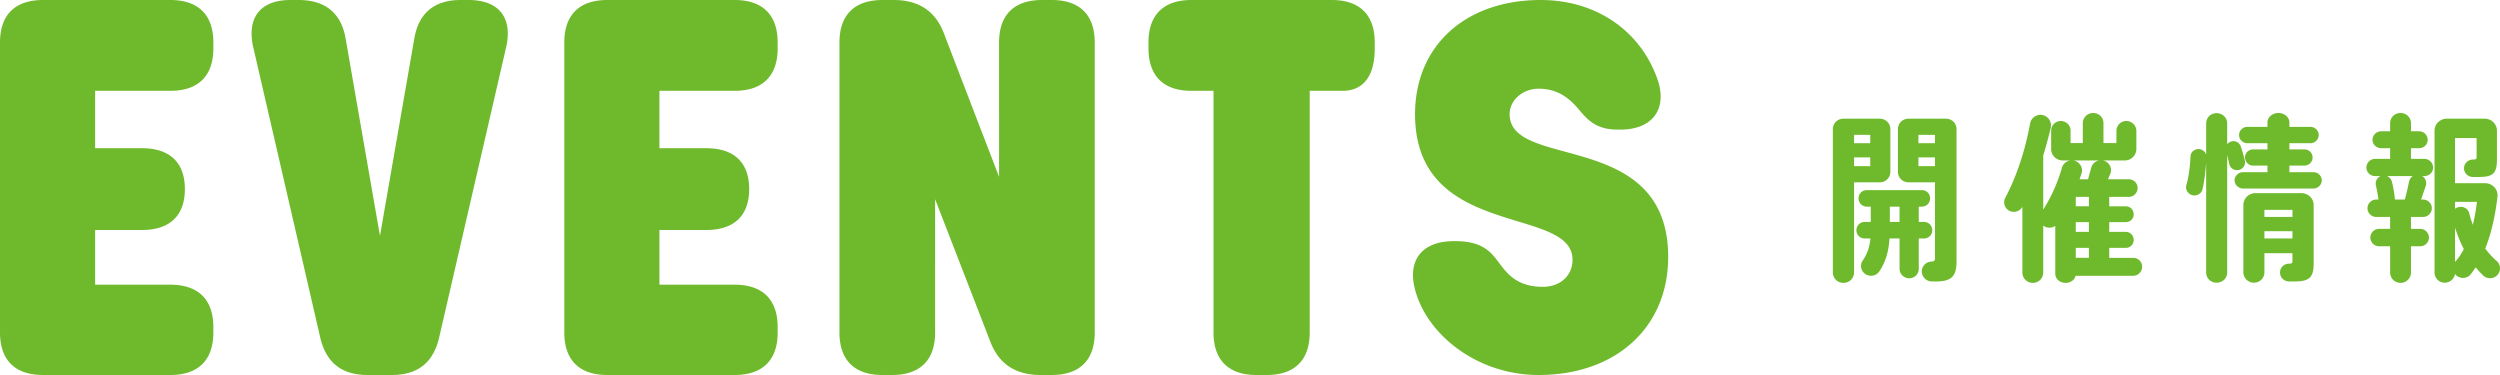 <svg xmlns="http://www.w3.org/2000/svg" viewBox="0 0 500 75"><path d="M375.954 36.461h-5.141v18.02c0 1.172-.936 2.096-2.122 2.096-1.188 0-2.122-.924-2.122-2.096V25.834c0-1.172.934-2.097 2.122-2.097h7.263c1.187 0 2.122.925 2.122 2.097v8.53c0 1.172-.935 2.097-2.122 2.097zm-5.141-9.49v1.671h3.236v-1.671h-3.236zm3.236 6.256v-1.742h-3.236v1.742h3.236zM384.8 47.692h-1.043v6.042c0 1.066-.827 1.92-1.906 1.92a1.923 1.923 0 01-1.942-1.92v-6.042h-2.013c-.145 2.381-.683 4.62-2.05 6.61-.683.996-2.122 1.138-3.02.32a1.935 1.935 0 01-.252-2.559c.934-1.35 1.365-2.772 1.51-4.371h-1.151c-.935 0-1.654-.711-1.654-1.635 0-.925.719-1.67 1.654-1.67h1.222V41.33h-.79c-.936 0-1.655-.747-1.655-1.67s.72-1.635 1.655-1.635h11.004c.935 0 1.654.71 1.654 1.634s-.72 1.671-1.654 1.671h-.612v3.056h1.043c.935 0 1.654.746 1.654 1.671 0 .924-.72 1.635-1.654 1.635zm-4.89-6.362h-1.942v3.056h1.941V41.33zm11.398-15.496v26.443c0 3.092-1.114 4.016-4.17 4.016h-.755c-1.152 0-2.086-.995-2.014-2.132.071-1.031.898-1.813 1.941-1.849.504-.035.683-.177.683-.639V36.461h-5.286c-1.186 0-2.122-.925-2.122-2.097v-8.53c0-1.172.936-2.097 2.122-2.097h7.48c1.187 0 2.121.925 2.121 2.097zm-7.623 1.137v1.671h3.308v-1.671h-3.308zm3.308 6.256v-1.742h-3.308v1.742h3.308zm41.433 20.116a1.8 1.8 0 01-1.798 1.813h-11.507c-.18.818-1.007 1.421-2.014 1.421-1.151 0-2.05-.818-2.05-1.813v-9.596c-.684.498-1.618.498-2.338 0-.036 0-.036-.036-.072-.036v9.384c0 1.137-.934 2.061-2.086 2.061-1.15 0-2.085-.924-2.085-2.061v-13.15a1.962 1.962 0 01-2.625.781 1.914 1.914 0 01-.791-2.594c2.374-4.479 4.027-9.739 4.962-14.857a2.105 2.105 0 012.41-1.705c1.186.213 1.977 1.35 1.726 2.523a85.503 85.503 0 01-1.51 5.58v10.84a32.572 32.572 0 003.74-8.388 2.037 2.037 0 011.69-1.457h-1.547c-1.258 0-2.301-1.03-2.301-2.275V26.12c0-1.067.863-1.92 1.941-1.92 1.08 0 1.943.853 1.943 1.92v2.487h2.445v-3.98c0-1.138.935-2.026 2.086-2.026 1.15 0 2.05.888 2.05 2.026v3.98h2.589V26.19c0-1.101.863-1.99 1.977-1.99a2 2 0 012.014 1.99v3.625c0 1.244-1.043 2.275-2.302 2.275h-4.422c.071 0 .107.036.18.036a1.973 1.973 0 011.33 2.63l-.467 1.101h4.17c.971 0 1.763.782 1.763 1.742s-.792 1.777-1.762 1.777h-3.92v1.884h3.309c.898 0 1.581.71 1.581 1.6 0 .888-.683 1.563-1.581 1.563h-3.308v1.955h3.308c.898 0 1.581.711 1.581 1.599 0 .89-.683 1.6-1.581 1.6h-3.308v1.99h4.782c1.007 0 1.798.782 1.798 1.777zm-8.595-21.254h-5.178c.071 0 .108.036.18.036 1.151.284 1.834 1.457 1.474 2.559l-.395 1.172h1.69l.647-2.31c.18-.782.827-1.314 1.582-1.457zm-2.049 7.286h-2.625v1.884h2.625v-1.884zm0 5.047h-2.625v1.955h2.625v-1.955zm0 5.154h-2.625v1.99h2.625v-1.99zm28.052-16.846l-.395-1.743v23.494c0 1.172-.935 2.06-2.122 2.06-1.186 0-2.086-.888-2.086-2.06V32.515c-.143 1.884-.359 3.733-.719 5.296-.215.996-1.294 1.528-2.23 1.173-.79-.32-1.258-1.173-1.006-1.99.467-1.564.72-3.661.827-5.723.036-.852.792-1.492 1.654-1.457.684.036 1.295.498 1.474 1.103v-6.22c0-1.173.9-2.061 2.086-2.061 1.187 0 2.122.888 2.122 2.06v4.16c.18-.25.431-.427.755-.534.791-.285 1.655.142 1.942.924.36 1.03.611 1.955.827 2.843a1.56 1.56 0 01-1.295 1.92c-.862.142-1.69-.427-1.834-1.28zm18.52 3.34c0 .889-.755 1.635-1.654 1.635h-14.096c-.9 0-1.69-.746-1.69-1.635s.79-1.635 1.69-1.635h4.89V33.12h-2.876c-.9 0-1.619-.746-1.619-1.635s.72-1.6 1.619-1.6h2.876v-1.243h-4.028c-.898 0-1.653-.746-1.653-1.635 0-.888.755-1.635 1.653-1.635h4.028v-.889c0-1.03.972-1.883 2.194-1.883s2.193.852 2.193 1.883v.89h4.208c.899 0 1.654.746 1.654 1.634 0 .889-.755 1.635-1.654 1.635h-4.208v1.244h3.022c.898 0 1.617.71 1.617 1.599s-.719 1.635-1.617 1.635h-3.022v1.315h4.819c.9 0 1.654.746 1.654 1.635zm-1.618 4.94v11.658c0 2.843-.899 3.625-3.812 3.625h-1.114c-1.043 0-1.87-.888-1.798-1.883.036-.96.826-1.672 1.798-1.672.539 0 .683-.141.683-.497v-1.599h-5.61v3.839c0 1.137-.935 2.06-2.086 2.06-1.15 0-2.122-.923-2.122-2.06V41.01c0-1.316 1.08-2.382 2.41-2.382h9.206c1.33 0 2.445 1.066 2.445 2.381zm-9.853.96v1.421h5.61V41.97h-5.61zm5.61 5.722v-1.457h-5.61v1.457h5.61zm26.363-12.475h-.395c.647.426.935 1.208.683 1.99l-.935 2.701h.396c.971 0 1.763.782 1.763 1.742s-.792 1.741-1.763 1.741h-2.41v2.382h1.835c.97 0 1.762.782 1.762 1.741s-.791 1.742-1.762 1.742h-1.834v5.26c0 1.137-.935 2.061-2.086 2.061-1.15 0-2.086-.924-2.086-2.061v-5.26h-2.193c-.971 0-1.762-.782-1.762-1.742s.791-1.741 1.762-1.741h2.193V43.39h-2.769c-.97 0-1.762-.782-1.762-1.741s.791-1.742 1.762-1.742h.431a27.105 27.105 0 00-.503-2.808 1.647 1.647 0 01.936-1.883h-1.08c-.97 0-1.761-.746-1.761-1.707 0-.959.79-1.741 1.762-1.741h2.984v-2.132h-1.798c-.935 0-1.726-.746-1.726-1.671 0-.924.791-1.706 1.726-1.706h1.798v-1.634c0-1.138.936-2.026 2.086-2.026 1.151 0 2.086.888 2.086 2.026v1.634h1.653c.936 0 1.691.782 1.691 1.706 0 .925-.755 1.671-1.69 1.671h-1.654v2.132h2.66c.972 0 1.763.782 1.763 1.741 0 .96-.791 1.707-1.763 1.707zm-2.301 0h-5.142c.468.213.827.604.971 1.137.324 1.28.503 2.523.61 3.554h1.98c.322-1.208.61-2.452.826-3.554.108-.462.36-.888.755-1.137zM499.637 54.8a2 2 0 01-3.02.284 20.882 20.882 0 01-1.476-1.6l-.97 1.352c-.756.96-2.23.995-3.057.107l-.108-.179a2.08 2.08 0 01-2.05 1.777c-1.15 0-2.05-.923-2.05-2.025V26.119c0-1.316 1.115-2.382 2.446-2.382h7.587c1.331 0 2.446 1.066 2.446 2.382v5.793c0 2.772-.79 3.483-3.596 3.483h-1.222a1.749 1.749 0 01-1.763-1.813c.036-.924.827-1.67 1.763-1.67h.07c.54 0 .685-.143.685-.462v-3.84h-4.316v9.027h6.042c1.438 0 2.625 1.28 2.445 2.701-.468 4.052-1.295 7.5-2.445 10.378a15.003 15.003 0 002.265 2.454 1.96 1.96 0 01.324 2.629zm-4.244-14.43h-4.387v1.387c.216-.178.503-.285.79-.356.9-.178 1.835.356 2.05 1.244.216.817.433 1.564.72 2.31.36-1.386.611-2.914.827-4.585zm-2.624 9.455c-.684-1.316-1.26-2.737-1.763-4.301v6.895l.072-.107c.648-.71 1.187-1.564 1.69-2.487zM0 66.501V8.498C0 2.974 3.01 0 8.599 0h25.474c5.59 0 8.599 2.974 8.599 8.498v1.169c0 5.524-3.01 8.498-8.599 8.498H19.025V29.64h9.351c5.59 0 8.6 2.868 8.6 8.18 0 5.31-3.01 8.18-8.6 8.18h-9.35v10.94h15.047c5.59 0 8.599 2.974 8.599 8.499V66.5c0 5.524-3.01 8.499-8.599 8.499H8.6C3.009 75 0 72.025 0 66.501zm64.061 1.063L50.626 9.348C49.336 3.505 52.13 0 58.042 0h1.72c5.159 0 8.461 2.535 9.351 7.648l6.88 39.52 6.879-39.52C83.762 2.535 86.956 0 92.115 0h1.612c6.02 0 8.815 3.505 7.524 9.348L87.815 67.564C86.634 72.557 83.516 75 78.357 75H73.52c-5.16 0-8.277-2.443-9.459-7.436zm48.799-1.063V8.498c0-5.524 3.01-8.498 8.598-8.498h25.475c5.589 0 8.599 2.974 8.599 8.498v1.169c0 5.524-3.01 8.498-8.599 8.498h-15.049V29.64h9.352c5.59 0 8.599 2.868 8.599 8.18 0 5.31-3.01 8.18-8.6 8.18h-9.35v10.94h15.048c5.589 0 8.599 2.974 8.599 8.499V66.5c0 5.524-3.01 8.499-8.599 8.499h-25.475c-5.589 0-8.598-2.975-8.598-8.499zm55.032 0V8.498c0-5.524 3.01-8.498 8.599-8.498h2.257c4.837 0 8.266 2.088 9.996 6.586l11.071 28.79V8.497c0-5.524 3.01-8.498 8.599-8.498h1.935c5.589 0 8.599 2.974 8.599 8.498V66.5c0 5.524-3.01 8.499-8.6 8.499h-2.256c-4.837 0-8.255-2.09-9.997-6.587l-11.07-28.576V66.5c0 5.524-3.01 8.499-8.6 8.499h-1.934c-5.59 0-8.6-2.975-8.6-8.499zm74.811 0V18.165h-4.407c-5.59 0-8.599-2.974-8.599-8.498v-1.17c0-5.523 3.01-8.497 8.599-8.497h28.054c5.59 0 8.6 2.974 8.6 8.498v1.169c0 5.524-2.258 8.498-6.45 8.498h-6.556v48.336c0 5.524-3.01 8.499-8.6 8.499h-2.042c-5.59 0-8.6-2.975-8.6-8.499zm40.415-8.18c-1.828-6.267 1.29-10.091 7.63-10.091h.324c5.52 0 7.176 2.228 8.846 4.483 1.713 2.312 3.777 4.652 8.674 4.652 3.44 0 5.911-2.23 5.911-5.417 0-4.35-4.977-5.863-10.973-7.688-9.09-2.767-20.52-6.252-20.52-21.42C283.01 9.135 293.114 0 308.162 0c10.964 0 19.885 6.054 23.325 15.828 2.042 5.843-.86 10.093-7.417 10.093h-.537c-4.385 0-6.085-2.037-7.808-4.078-1.73-2.049-4.062-4.103-7.992-4.103-3.118 0-5.805 2.231-5.805 5.1 0 4.482 5.022 5.85 11.069 7.494 9.147 2.488 20.64 5.606 20.64 21.082C333.636 65.44 323.21 75 307.732 75c-12.04 0-22.036-7.755-24.615-16.679z" fill="#6fba2c"/></svg>